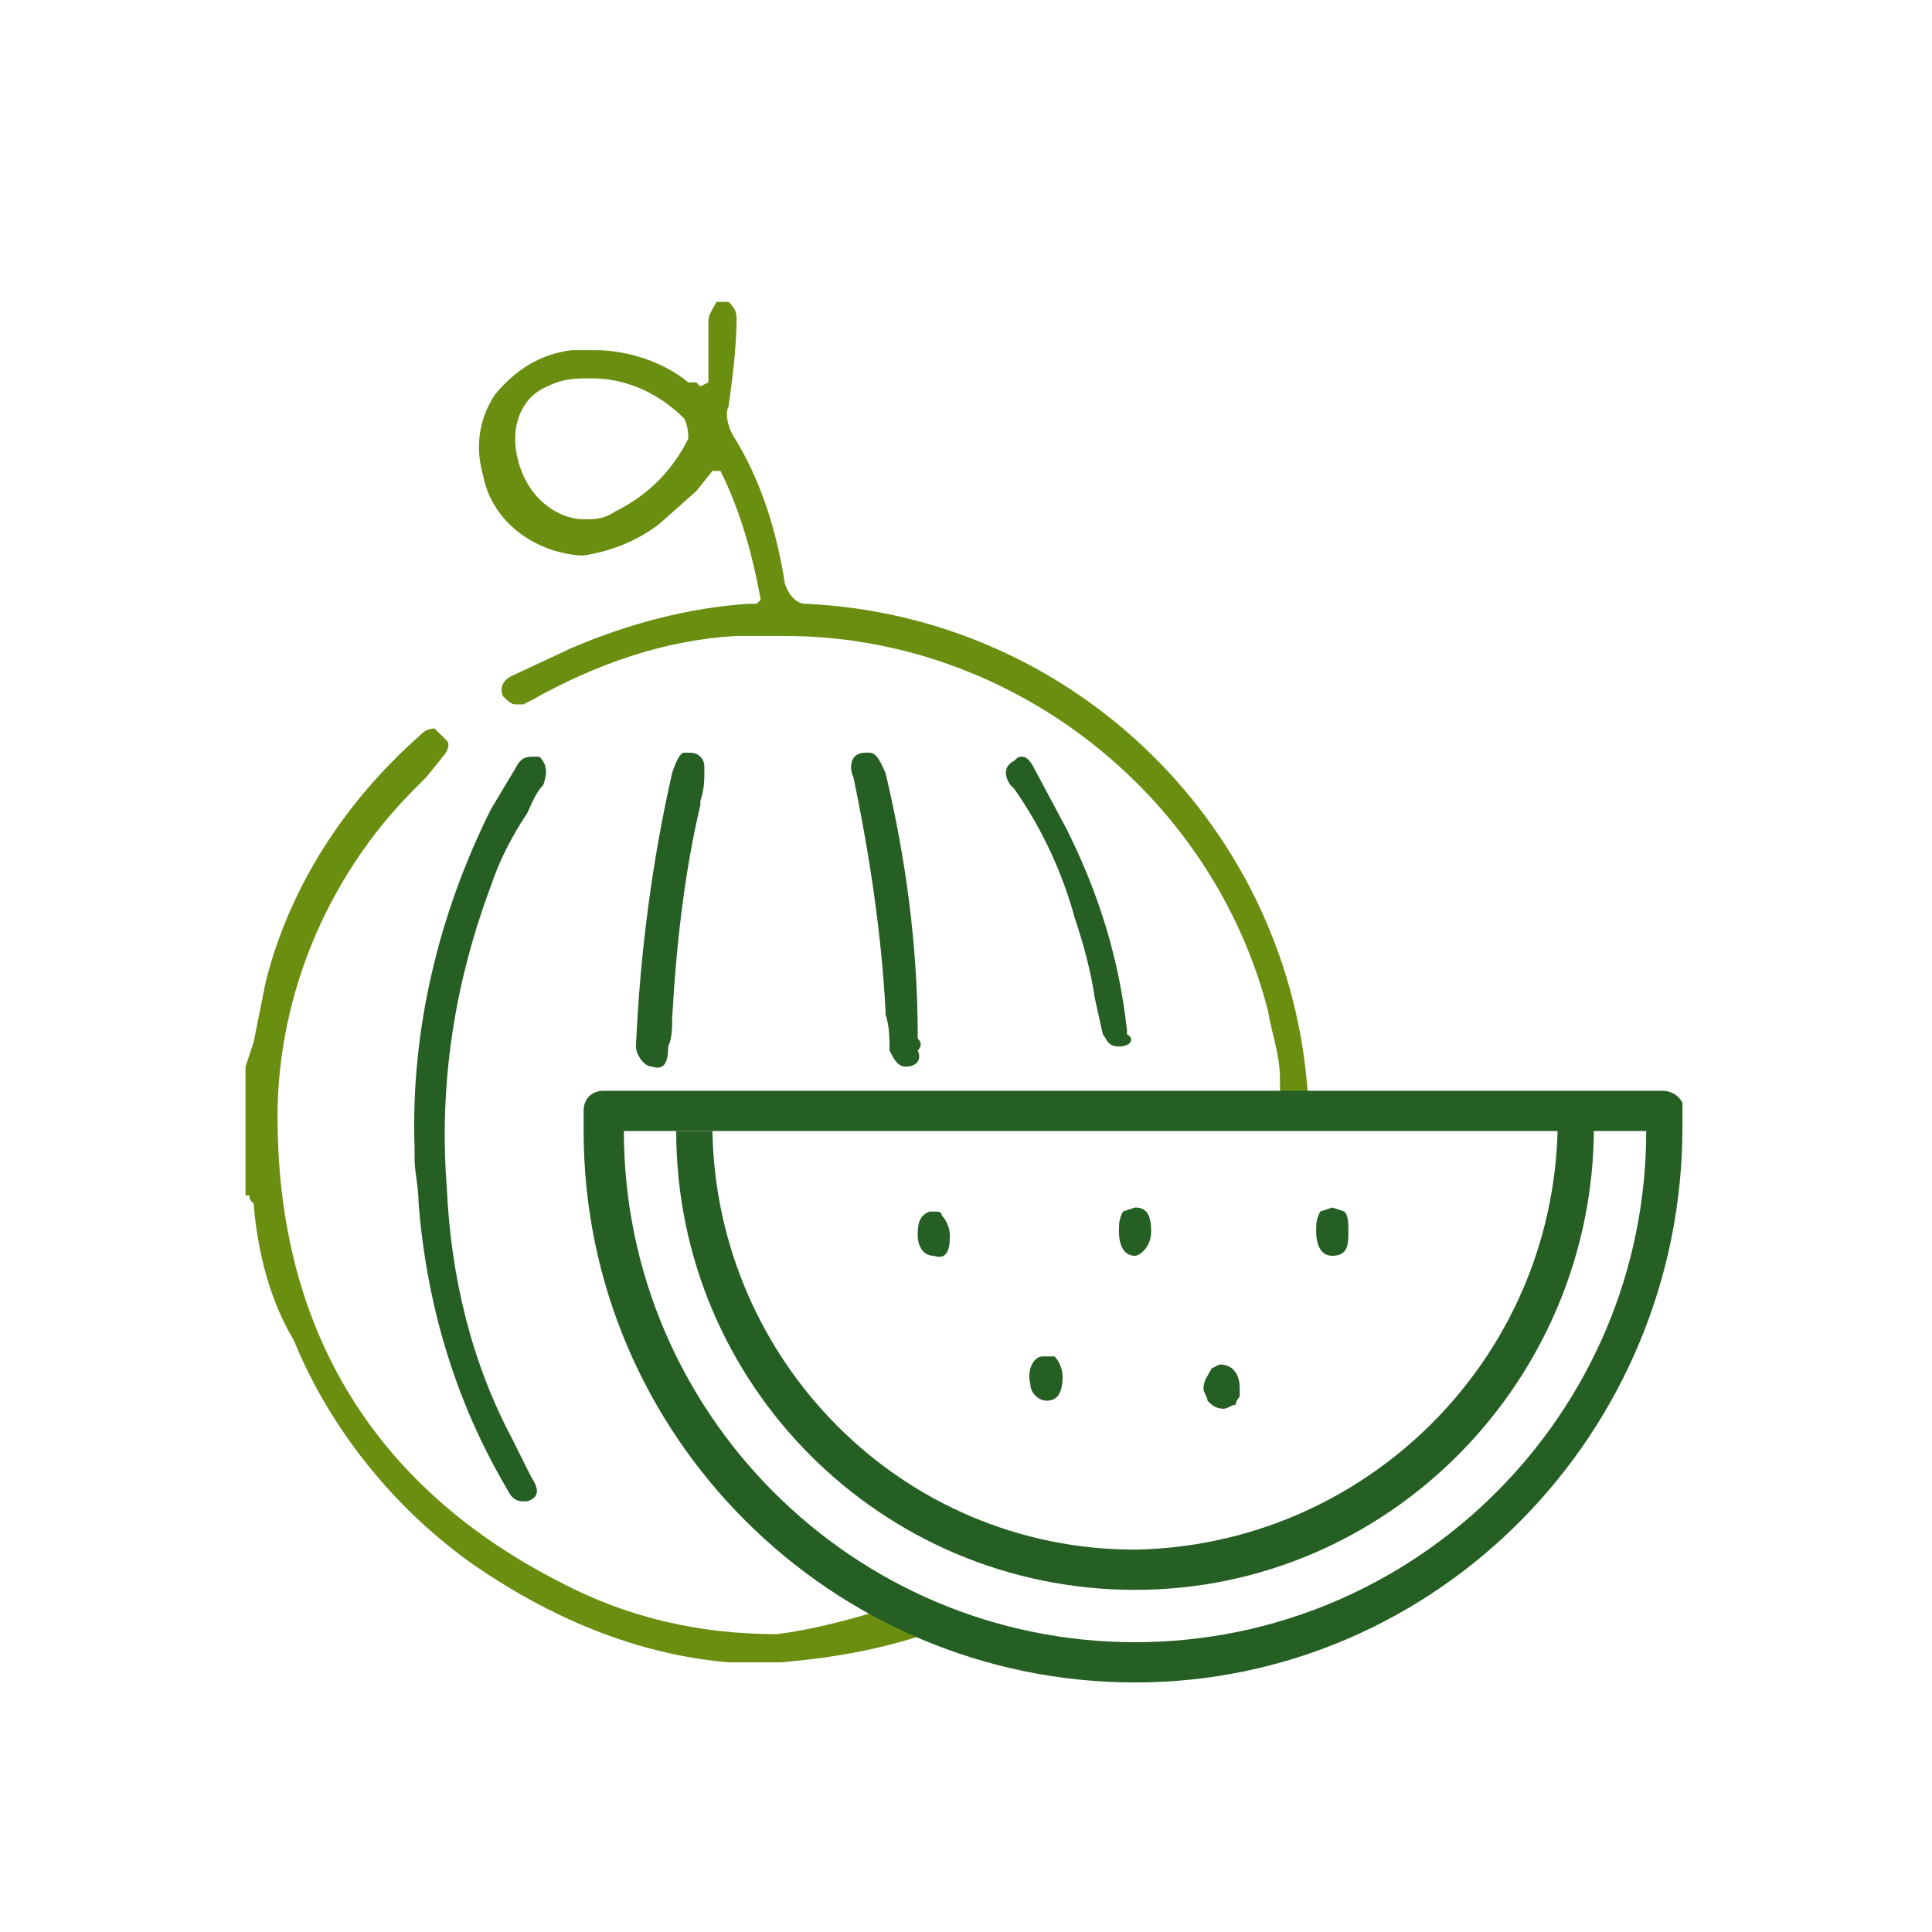 <svg xml:space="preserve" style="enable-background:new 0 0 48 48;" viewBox="0 0 48 48" height="48px" width="48px" y="0px" x="0px" xmlns:xlink="http://www.w3.org/1999/xlink" xmlns="http://www.w3.org/2000/svg" id="Layer_1" version="1.1">
<style type="text/css">
	.st0{fill:#265F23;}
	.st1{fill:#6A8E10;}
</style>
<path d="M13,37.3c-0.2,0-0.3-0.1-0.4-0.3c-1.3-2.2-2-4.6-2.2-7.1c0-0.4-0.1-0.8-0.1-1.1v-0.3c-0.1-2.9,0.6-5.8,1.9-8.4
	l0.6-1c0.1-0.2,0.2-0.3,0.4-0.3h0.2c0.2,0.2,0.2,0.4,0.1,0.7c-0.2,0.2-0.3,0.5-0.4,0.7c-0.4,0.6-0.7,1.2-0.9,1.8
	c-0.9,2.4-1.3,4.9-1.1,7.5c0.1,2.2,0.6,4.3,1.6,6.2l0.3,0.6l0.2,0.4c0.2,0.3,0.2,0.5-0.1,0.6L13,37.3z" class="st0"></path>
<path d="M16.2,26.5c-0.2,0-0.4-0.3-0.4-0.5c0,0,0,0,0,0l0,0c0.1-2.3,0.4-4.6,0.9-6.8c0.1-0.3,0.2-0.5,0.3-0.5h0.1
	c0.1,0,0.2,0,0.3,0.1s0.1,0.2,0.1,0.3c0,0.3,0,0.5-0.1,0.8v0.1c-0.4,1.7-0.6,3.5-0.7,5.3c0,0.2,0,0.5-0.1,0.7
	C16.6,26.4,16.5,26.6,16.2,26.5L16.2,26.5z" class="st0"></path>
<path d="M22.5,26.5c-0.2,0-0.3-0.2-0.4-0.4c0-0.3,0-0.6-0.1-0.9v-0.1c-0.1-1.9-0.4-3.9-0.8-5.8
	c-0.1-0.2-0.1-0.6,0.3-0.6h0.1c0.2,0,0.3,0.3,0.4,0.5c0.5,2.1,0.8,4.3,0.8,6.5v0.1c0.1,0.1,0.1,0.2,0,0.3
	C22.9,26.3,22.8,26.5,22.5,26.5C22.5,26.5,22.5,26.5,22.5,26.5L22.5,26.5z" class="st0"></path>
<path d="M27.8,26c-0.3,0-0.3-0.2-0.4-0.3l-0.2-0.9c-0.1-0.7-0.3-1.4-0.5-2c-0.3-1.1-0.8-2.2-1.5-3.2l-0.1-0.1
	c-0.2-0.3-0.1-0.5,0.1-0.6c0.1-0.1,0.1-0.1,0.2-0.1c0.1,0,0.2,0.1,0.3,0.3l0.8,1.5c0.8,1.6,1.3,3.2,1.5,5v0.1
	C28.2,25.8,28.1,26,27.8,26L27.8,26z" class="st0"></path>
<path d="M33.1,31.2c-0.3,0-0.4-0.3-0.4-0.6c0-0.2,0-0.3,0.1-0.5l0.3-0.1l0.3,0.1c0.1,0.1,0.1,0.3,0.1,0.5
	C33.5,30.9,33.5,31.2,33.1,31.2z" class="st0"></path>
<path d="M30.4,35c-0.2,0-0.3-0.1-0.4-0.2c0-0.1-0.1-0.2-0.1-0.3c0-0.2,0.1-0.3,0.2-0.5l0.2-0.1c0.3,0,0.5,0.2,0.5,0.6
	v0.2c-0.1,0.1-0.1,0.2-0.1,0.2C30.6,34.9,30.5,35,30.4,35z" class="st0"></path>
<path d="M26,34.8c-0.2,0-0.4-0.2-0.4-0.4c-0.1-0.4,0.1-0.7,0.3-0.7h0.3c0.1,0.1,0.2,0.3,0.2,0.5
	C26.4,34.7,26.2,34.8,26,34.8L26,34.8z" class="st0"></path>
<path d="M23.2,31.2c-0.3,0-0.4-0.3-0.4-0.5s0-0.5,0.3-0.6h0.1c0.1,0,0.2,0,0.2,0.1c0.1,0.1,0.2,0.3,0.2,0.5
	C23.6,31.1,23.5,31.3,23.2,31.2L23.2,31.2z" class="st0"></path>
<path d="M28.2,31.2c-0.3,0-0.4-0.3-0.4-0.6c0-0.2,0-0.3,0.1-0.5l0.3-0.1c0.3,0,0.4,0.2,0.4,0.6
	C28.6,31,28.3,31.2,28.2,31.2z" class="st0"></path>
<polygon points="32.6,27.7 33.1,27.7 32.6,27.7" class="st0"></polygon>
<path d="M19.3,40.6c-1.9,0-3.7-0.4-5.4-1.3C9.4,37,7,33.2,6.9,28.1c-0.1-3.2,1.2-6.3,3.4-8.5l0.3-0.3l0.4-0.5
	c0.1-0.1,0.2-0.3,0.1-0.4c-0.1-0.1-0.2-0.2-0.3-0.3c-0.2,0-0.3,0.1-0.4,0.2c-1.8,1.6-3.2,3.7-3.8,6.1l-0.3,1.5l-0.2,0.6v3.2h0.1
	c0,0.1,0,0.1,0.1,0.2c0.1,1.2,0.4,2.4,1,3.4c0.9,2.2,2.5,4.2,4.5,5.6c1.9,1.3,4,2.2,6.3,2.4h1.3c1.2-0.1,2.4-0.3,3.6-0.7l-1.1-0.6
	C20.9,40.3,20.1,40.5,19.3,40.6z" class="st1"></path>
<path d="M32.5,27.3c-0.4-6.7-5.8-12-12.5-12.3c-0.2,0-0.4-0.2-0.5-0.5c-0.2-1.3-0.6-2.6-1.3-3.7
	c-0.1-0.2-0.2-0.5-0.1-0.7c0.1-0.7,0.2-1.5,0.2-2.2c0-0.2-0.1-0.3-0.2-0.4h-0.3c-0.1,0.2-0.2,0.3-0.2,0.5v1.5l-0.2,0.1l-0.1-0.1
	h-0.2c-0.6-0.5-1.5-0.8-2.3-0.8h-0.6c-0.8,0.1-1.4,0.5-1.9,1.1c-0.4,0.6-0.5,1.3-0.3,2c0.2,1.1,1.2,1.9,2.4,2h0.1
	c0.7-0.1,1.4-0.4,1.9-0.8l0.9-0.8l0.4-0.5h0.2c0.5,1,0.8,2.1,1,3.2l-0.1,0.1h-0.2c-1.5,0.1-3,0.5-4.4,1.1l-1.5,0.7
	c-0.2,0.1-0.3,0.3-0.2,0.5c0,0,0,0,0,0c0.1,0.1,0.2,0.2,0.3,0.2h0.2l0.2-0.1c1.6-0.9,3.3-1.5,5.1-1.6h1.2c5.6,0,10.6,3.9,12,9.3
	c0.1,0.6,0.3,1.1,0.3,1.7c0,0.3,0,0.6,0.1,0.8h0.8L32.5,27.3L32.5,27.3z M17.1,10.9c-0.4,0.8-1,1.4-1.8,1.8
	c-0.3,0.2-0.5,0.2-0.8,0.2c-0.4,0-0.8-0.2-1.1-0.5c-0.4-0.4-0.6-1-0.6-1.5c0-0.6,0.3-1.1,0.8-1.3c0.4-0.2,0.7-0.2,1.1-0.2
	c0.9,0,1.7,0.4,2.3,1C17.1,10.6,17.1,10.8,17.1,10.9z" class="st1"></path>
<path d="M28.2,41.8c-7.5,0-13.7-6.1-13.7-13.7l0,0v-0.5c0-0.3,0.2-0.5,0.5-0.5h26.3c0.2,0,0.4,0.1,0.5,0.3
	c0,0,0,0.1,0,0.1v0.5C41.8,35.6,35.7,41.8,28.2,41.8z M15.5,28.1c0,7,5.7,12.7,12.7,12.7s12.7-5.7,12.7-12.7H15.5z" class="st0"></path>
<path d="M28.2,38.5c-5.8,0-10.4-4.7-10.5-10.4h-0.9c0,6.3,5.1,11.4,11.4,11.4S39.6,34.3,39.6,28h-0.9
	C38.6,33.8,33.9,38.4,28.2,38.5z" class="st0"></path>
</svg>
